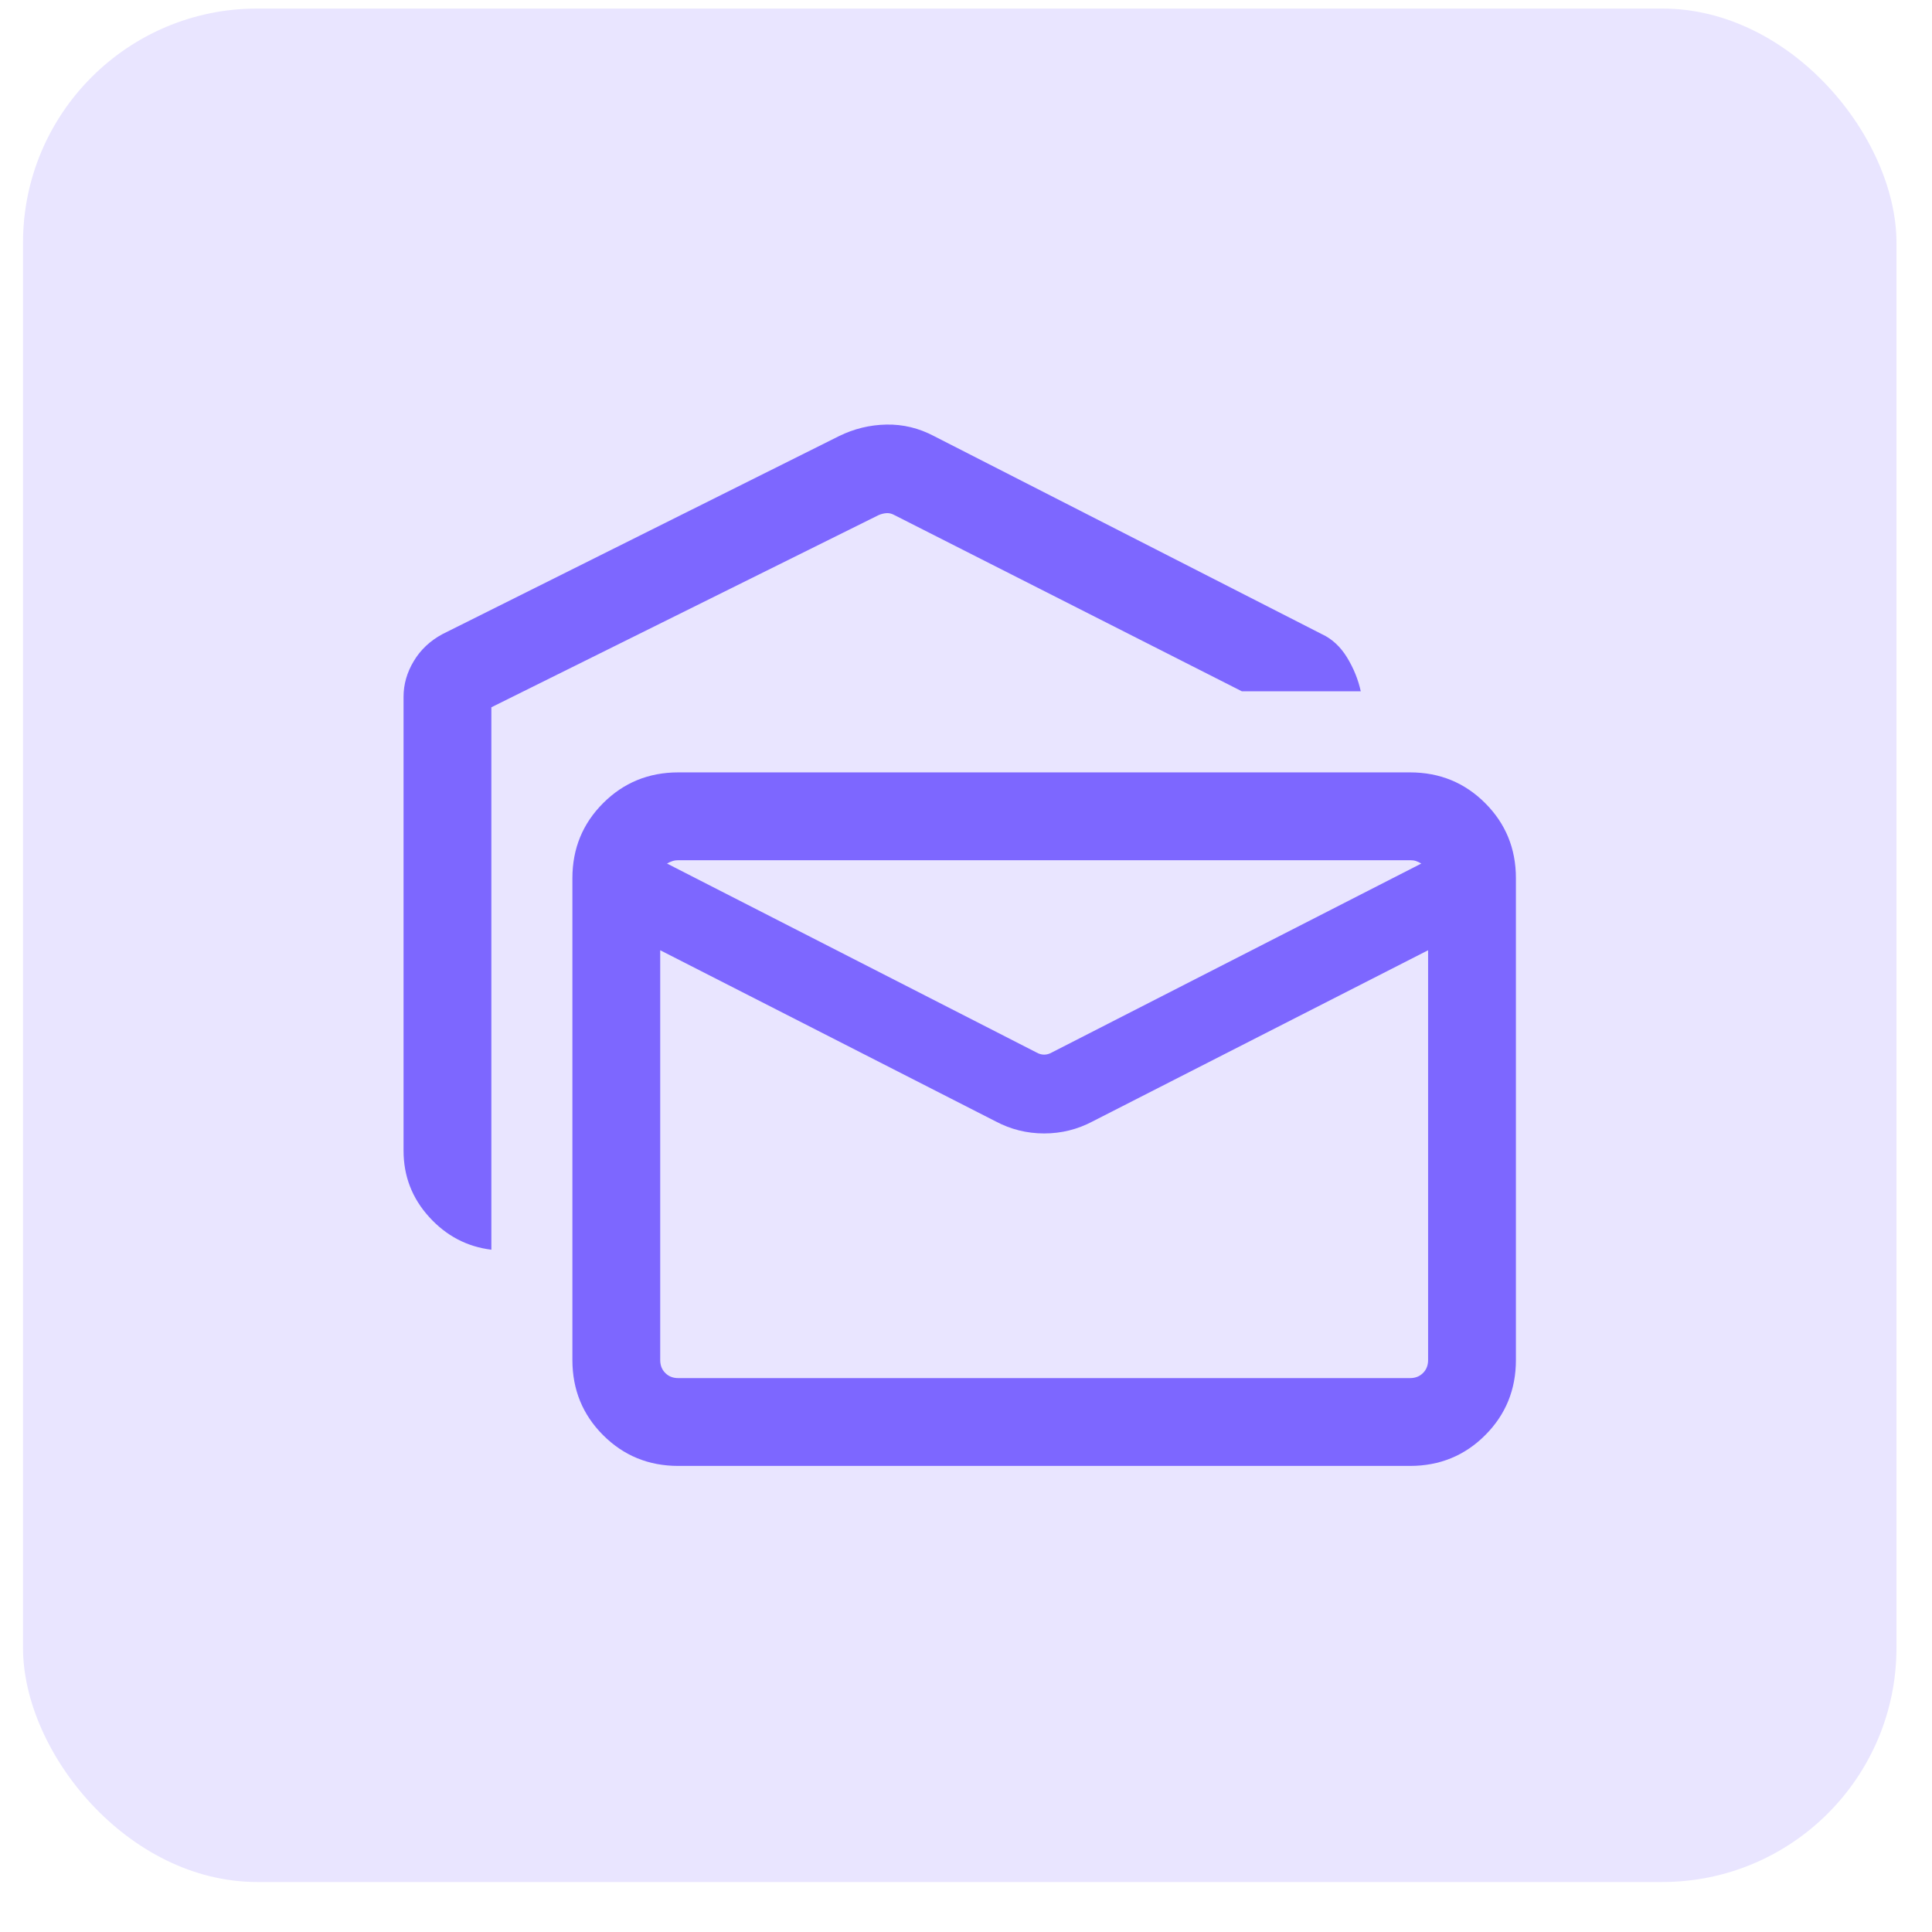 <svg width="33" height="33" viewBox="0 0 33 33" fill="none" xmlns="http://www.w3.org/2000/svg">
<rect x="0.393" y="0.146" width="32" height="32" rx="4" fill="#E9E5FF"/>
<path d="M8.393 21.346C7.977 21.295 7.623 21.109 7.331 20.788C7.039 20.467 6.893 20.089 6.893 19.654V11.9C6.893 11.689 6.951 11.486 7.067 11.293C7.183 11.099 7.346 10.945 7.558 10.831L14.329 7.45C14.587 7.323 14.858 7.257 15.143 7.252C15.427 7.247 15.698 7.313 15.956 7.45L22.577 10.831C22.752 10.912 22.895 11.045 23.008 11.229C23.121 11.414 23.199 11.607 23.243 11.808H21.212L15.277 8.798C15.232 8.773 15.187 8.762 15.143 8.765C15.098 8.768 15.053 8.779 15.008 8.798L8.393 12.081V21.346ZM11.585 25.039C11.08 25.039 10.652 24.864 10.302 24.514C9.952 24.164 9.777 23.736 9.777 23.231V15C9.777 14.495 9.952 14.068 10.302 13.718C10.652 13.368 11.08 13.193 11.585 13.193H24.085C24.59 13.193 25.018 13.368 25.368 13.718C25.718 14.068 25.893 14.495 25.893 15V23.231C25.893 23.736 25.718 24.164 25.368 24.514C25.018 24.864 24.59 25.039 24.085 25.039H11.585ZM17.006 19.154L11.277 16.231V23.231C11.277 23.321 11.306 23.395 11.364 23.452C11.421 23.51 11.495 23.539 11.585 23.539H24.085C24.175 23.539 24.248 23.51 24.306 23.452C24.364 23.395 24.393 23.321 24.393 23.231V16.231L18.664 19.154C18.406 19.291 18.13 19.36 17.835 19.36C17.54 19.36 17.264 19.291 17.006 19.154ZM17.97 17.975L24.277 14.75C24.245 14.731 24.215 14.717 24.186 14.707C24.157 14.697 24.123 14.693 24.085 14.693H11.585C11.553 14.693 11.521 14.697 11.489 14.707C11.457 14.717 11.425 14.731 11.393 14.75L17.7 17.975C17.745 18.001 17.79 18.014 17.835 18.014C17.88 18.014 17.925 18.001 17.97 17.975Z" fill="#7D67FF"/>
</svg>
